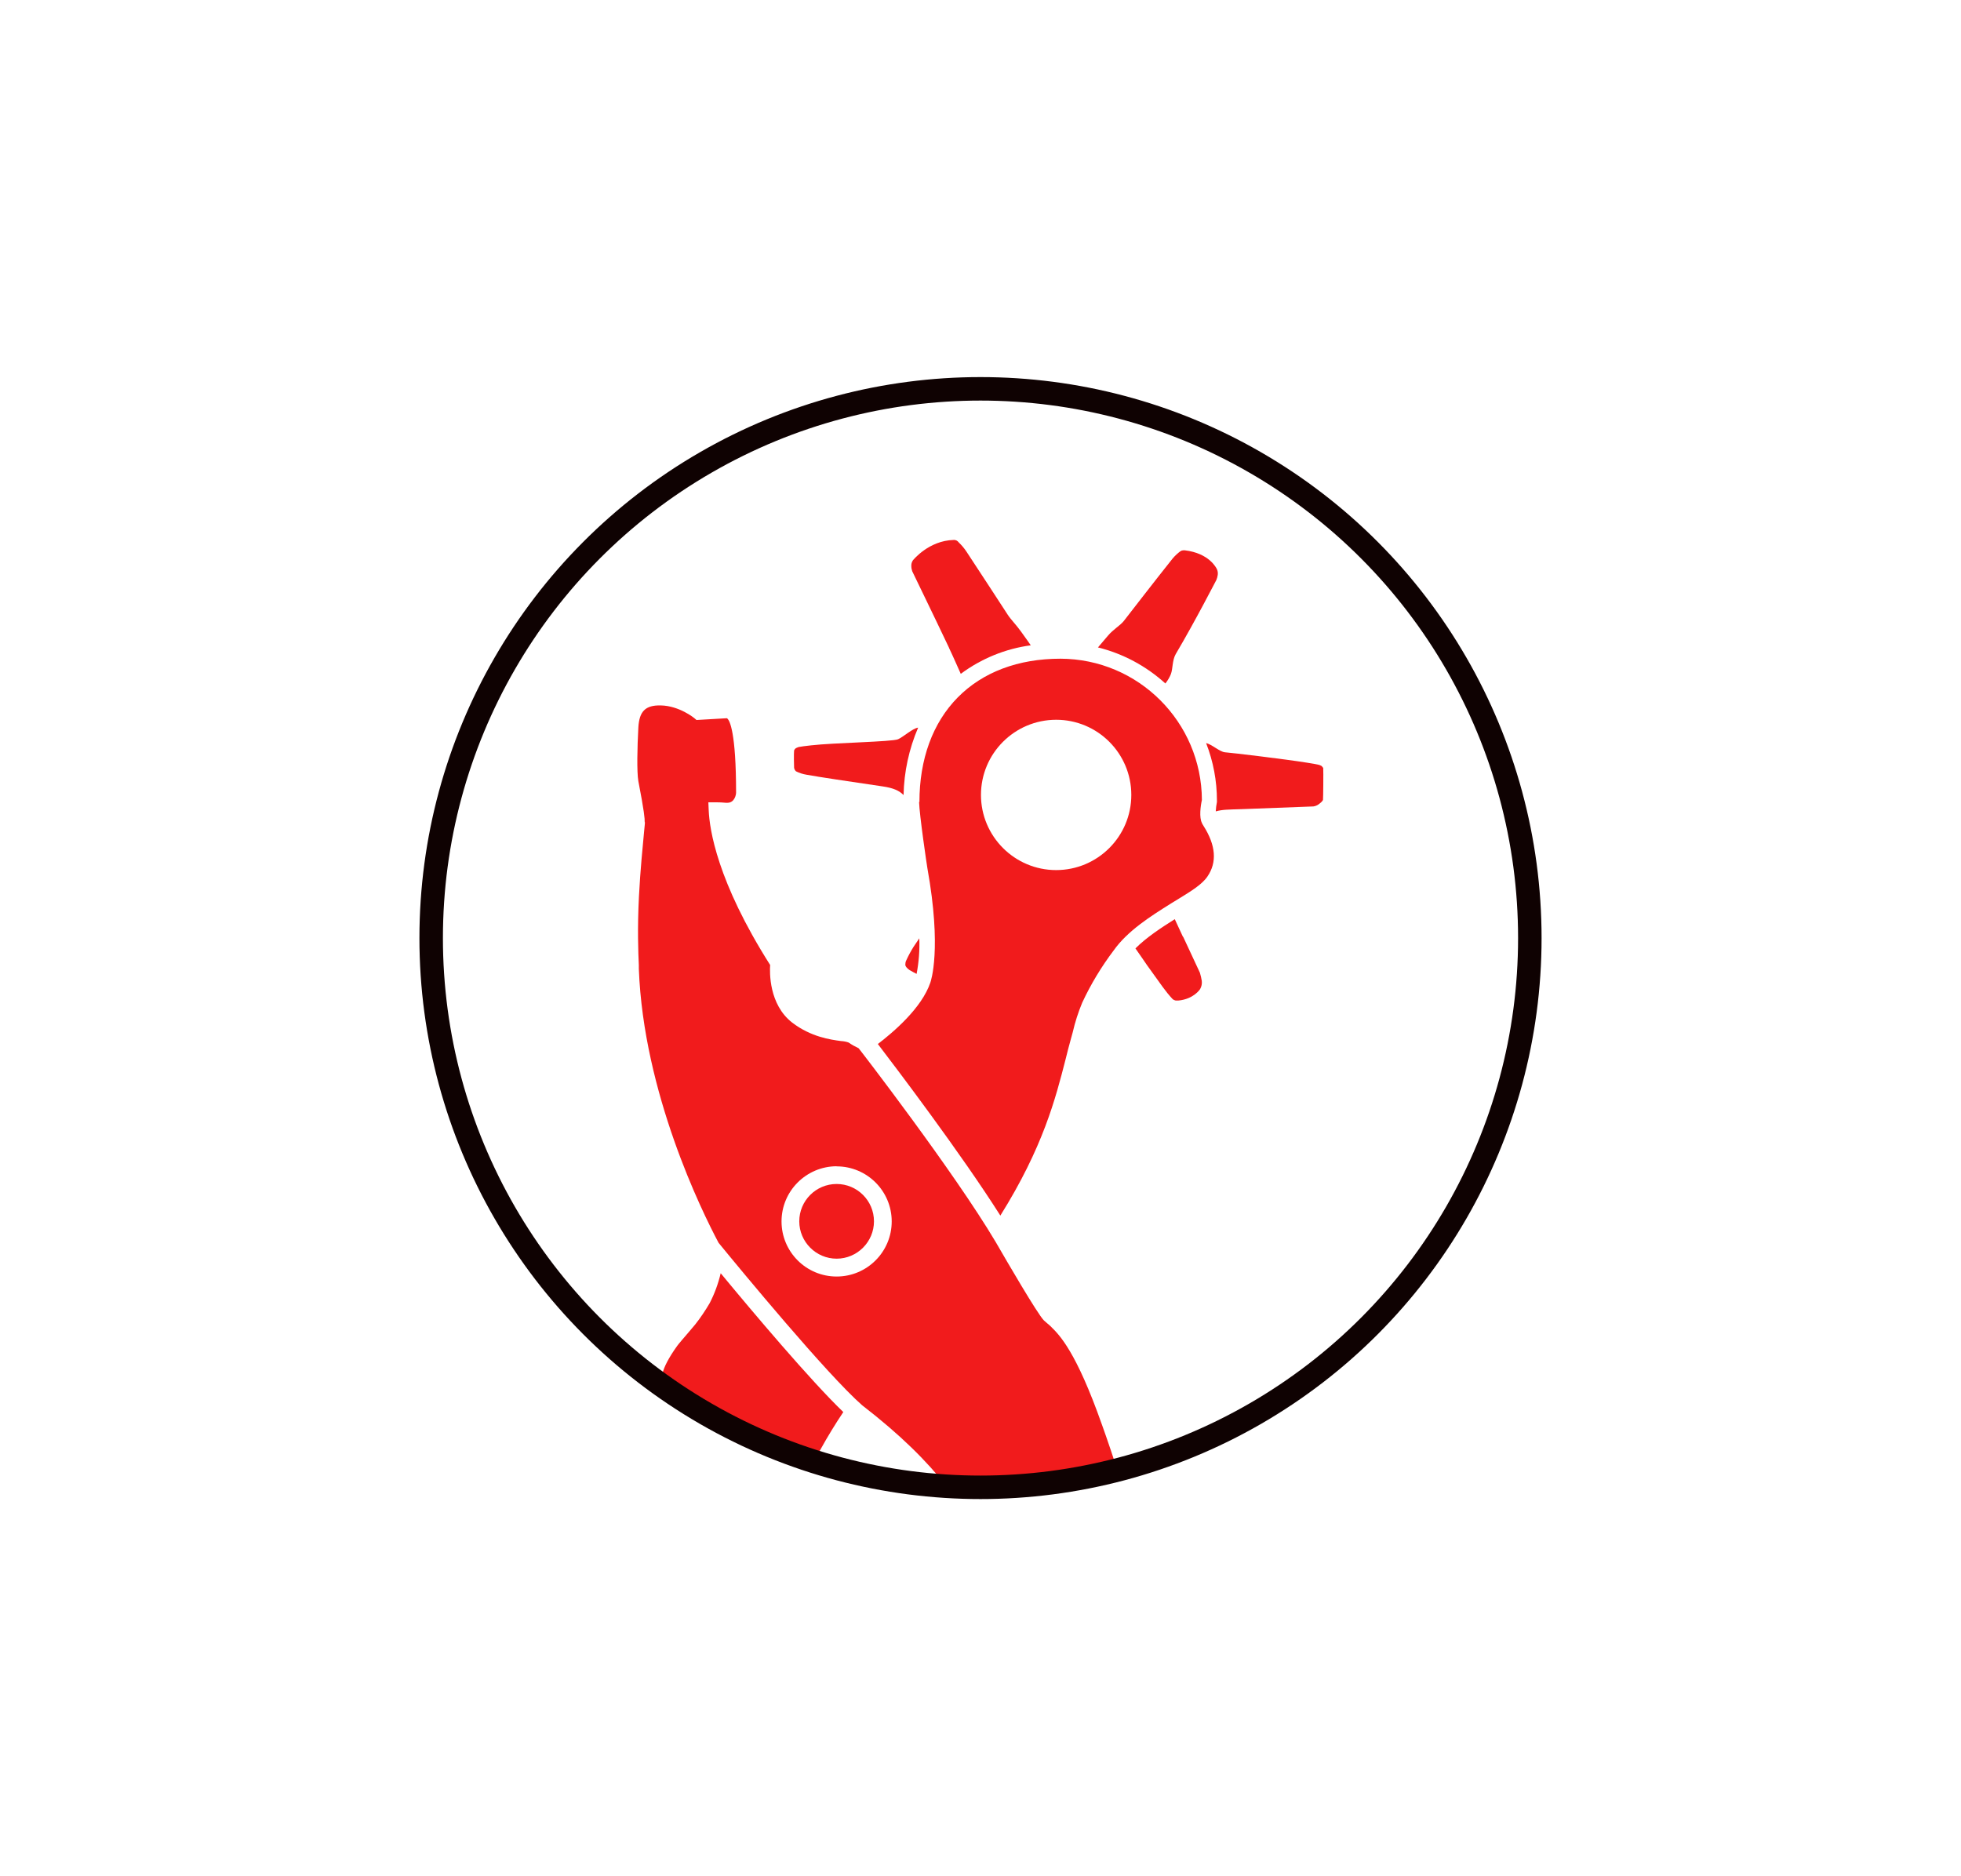 <svg xmlns="http://www.w3.org/2000/svg" xmlns:xlink="http://www.w3.org/1999/xlink" id="Layer_1" viewBox="0 0 166.96 159.75"><defs><style>.cls-1,.cls-2{fill:none;}.cls-3{clip-path:url(#clippath);}.cls-4{fill:#f11b1c;}.cls-2{stroke:#0f0202;stroke-miterlimit:10;stroke-width:2px;}</style><clipPath id="clippath"><circle class="cls-1" cx="83.48" cy="79.88" r="46.77"></circle></clipPath></defs><g class="cls-3"><g><path class="cls-4" d="M99.69,57.4c.17-.44,.11-1.18,.41-1.7,1.7-2.88,3.4-6.21,3.46-6.31,.06-.14,.1-.29,.12-.44,.02-.17,0-.34-.08-.5-.05-.09-.64-1.34-2.73-1.59-.08,0-.17,0-.25,.02-.09,.04-.18,.09-.25,.16-.26,.21-.49,.45-.69,.72-1.17,1.46-3.65,4.67-4,5.12-.29,.37-.9,.72-1.34,1.24-.33,.38-.63,.73-.86,1.01,2.14,.53,4.11,1.59,5.74,3.07,.2-.25,.36-.52,.48-.82Z"></path><path class="cls-4" d="M112.67,65.44c-.03-.09-.09-.16-.16-.22-.1-.06-.22-.1-.34-.12-.12-.03-.36-.07-.92-.16-1.87-.3-6.39-.84-6.95-.88-.44-.03-1.14-.69-1.61-.78,.61,1.56,.92,3.22,.92,4.89v.12c-.05,.26-.09,.53-.1,.8,.59-.16,1.02-.15,2.23-.19,3.35-.13,5.96-.22,6.08-.23,.15-.02,.3-.08,.42-.16,.21-.15,.38-.31,.4-.4s.04-2.48,.02-2.66Z"></path><path class="cls-4" d="M100.72,79.78c-.27-.58-.51-1.1-.7-1.51-1.17,.74-2.41,1.55-3.35,2.49l.07,.1c.3,.42,.74,1.07,.92,1.33,.21,.3,.62,.86,1.33,1.85,.27,.37,.55,.72,.86,1.05,.07,.05,.16,.09,.25,.11,.07,0,.15,0,.22,0,1.29-.12,1.83-.93,1.86-.98,.12-.21,.17-.46,.14-.7-.04-.23-.09-.46-.16-.69-.03-.07-.49-1.04-1.43-3.07Z"></path><path class="cls-4" d="M67.77,65.68c.28,.14,.59,.24,.9,.29,1.09,.2,3.54,.56,6.45,.99,.98,.14,1.45,.38,1.81,.74,.04-1.97,.46-3.92,1.24-5.74-.47,.06-1.24,.78-1.71,.99-.52,.22-5.53,.3-7.41,.52-.56,.06-.81,.1-.92,.12-.12,.01-.24,.05-.35,.11-.08,.05-.14,.12-.17,.21-.03,.18-.01,1.39,0,1.47,.02,.11,.07,.21,.15,.29Z"></path><path class="cls-4" d="M80.79,55.15c.47,.99,.78,1.73,1.01,2.23,1.75-1.3,3.8-2.14,5.96-2.43-.22-.31-.5-.72-.83-1.17-.39-.55-.87-1.03-1.13-1.43-.31-.48-2.48-3.81-3.51-5.37-.19-.29-.41-.55-.66-.79-.05-.07-.12-.13-.2-.17-.08-.03-.16-.05-.25-.04-2.1,.06-3.41,1.68-3.46,1.74-.09,.14-.14,.31-.13,.48,0,.15,.03,.31,.08,.45,.04,.1,1.7,3.49,3.13,6.51Z"></path><path class="cls-4" d="M77.45,82.61c.22,.12,.43,.25,.59,.32,.19-1,.27-2.01,.23-3.03l-.5,.74c-.23,.37-.44,.76-.62,1.16-.05,.1-.07,.22-.07,.34,0,.07,.03,.15,.08,.21,.08,.1,.18,.19,.29,.26Z"></path><path class="cls-4" d="M78.25,68.28c.03,1.11,.66,5.38,.71,5.66,1.24,6.9,.29,9.61,.25,9.73-.74,2.18-3.15,4.22-4.47,5.23,1.55,2.03,7.08,9.32,10.43,14.61,3.64-5.82,4.7-9.97,5.56-13.33,.15-.61,.29-1.16,.44-1.69,.05-.19,.1-.38,.16-.58,.2-.87,.47-1.71,.81-2.53,.73-1.57,1.63-3.06,2.68-4.45,1.19-1.68,3.16-2.92,4.9-4.01,.23-.14,.45-.28,.67-.41,.99-.61,1.95-1.19,2.41-1.87,.83-1.21,.72-2.66-.33-4.31l-.06-.1-.07-.12v-.02c-.26-.47-.12-1.49-.01-1.97-.03-6.64-5.41-12.01-12.04-12.03-3.6,0-6.62,1.14-8.75,3.3s-3.26,5.25-3.26,8.91Zm11.67-6.99c3.54,0,6.4,2.87,6.4,6.4,0,3.54-2.87,6.4-6.4,6.4s-6.4-2.87-6.4-6.4h0c0-3.53,2.86-6.39,6.39-6.4h0Z"></path><path class="cls-4" d="M71.23,100.82c-1.76,0-3.18,1.43-3.18,3.18s1.43,3.18,3.18,3.18,3.18-1.43,3.18-3.18h0c0-1.76-1.43-3.18-3.18-3.18Z"></path><path class="cls-4" d="M68.24,126.65c1.01-2.23,2.2-4.38,3.56-6.41-2.78-2.67-7.69-8.49-10.44-11.82-.21,.89-.52,1.74-.94,2.55-.37,.63-.77,1.23-1.22,1.8-.09,.11-.29,.35-.6,.71s-.82,.95-.94,1.12c-.73,1.02-1.14,1.81-1.27,2.42-.66,3.23-1.17,6.39-1.55,9.62h13.4Z"></path><path class="cls-4" d="M54.91,70.03c0,.08-.02,.25-.07,.76-.1,1.08-.33,3.33-.44,5.55-.14,2.75-.06,4.76-.01,5.84v.32c.4,10.57,5.35,20.62,6.79,23.33,1.93,2.36,9.22,11.19,12.22,13.83,3.25,2.51,5.51,4.75,7.25,6.98h14.95c-.79-2.51-1.43-4.35-1.75-5.24l-.04-.11c-2.19-6.21-3.61-7.61-4.3-8.29l-.11-.11-.2-.17c-.19-.16-.27-.24-.33-.29-.56-.58-3.15-5.03-4.09-6.66h0c-3.57-6.02-11.58-16.4-11.67-16.5h.01c-.3-.14-.6-.31-.88-.5-.2-.07-.42-.11-.63-.12-.9-.12-2.57-.35-4.16-1.57-2-1.55-1.92-4.32-1.88-4.91-4.52-7.12-5.16-11.56-5.23-13.16l-.03-.69h.69c.24,0,.51,.01,.81,.04h.12c.62,0,.74-.7,.74-.86,0-5.16-.55-6.12-.72-6.29-.02-.02-.04-.04-.07-.05l-2.58,.15-.2-.17s-1.27-1.04-2.84-1.07c-1.31-.03-1.83,.5-1.91,1.87-.09,1.63-.14,3.8,0,4.58,.5,2.57,.55,3.22,.54,3.49Zm16.32,29.29c2.59,0,4.69,2.1,4.69,4.69s-2.1,4.69-4.69,4.69-4.69-2.1-4.69-4.69h0c0-2.59,2.1-4.69,4.69-4.7h0Z"></path></g></g><circle class="cls-2" cx="83.48" cy="79.88" r="46.77"></circle></svg>